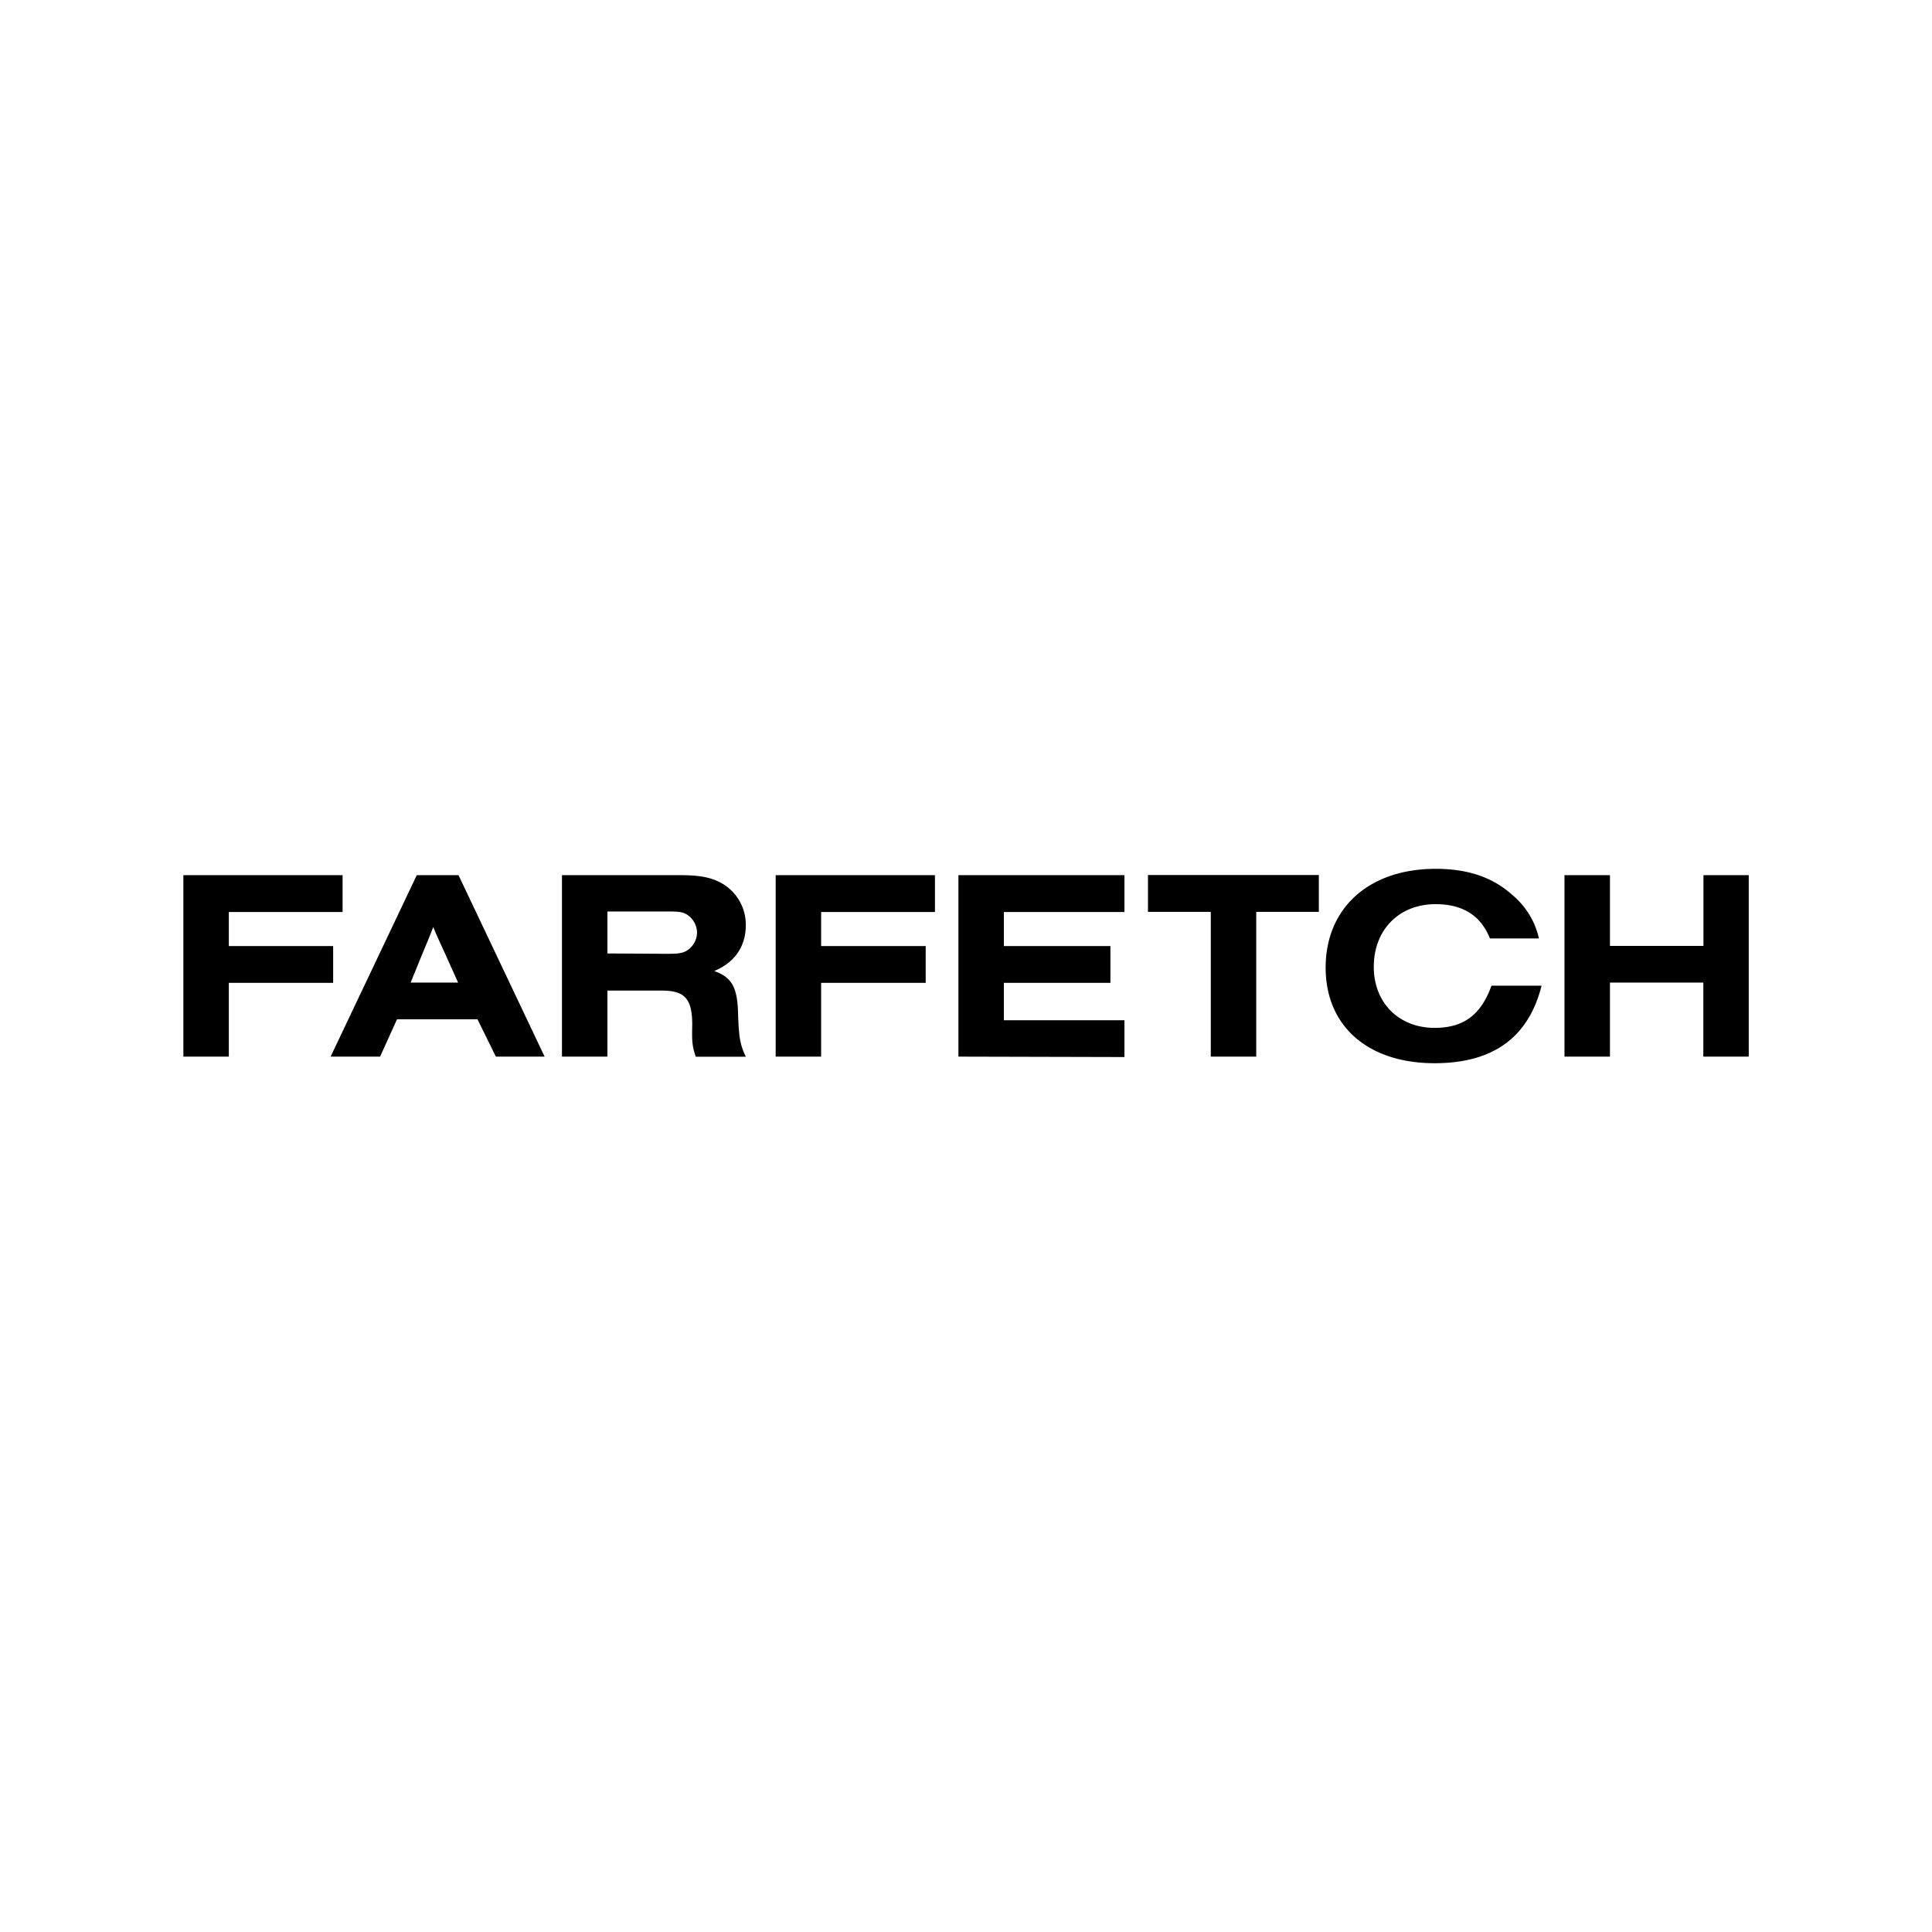 <svg xmlns="http://www.w3.org/2000/svg" viewBox="0 0 432 432" width="432px" height="432px">
 <g transform="translate(41.0, 194.271) scale(1.029) translate(-0.0, -0.0)"><path d="M56.74 18.14c-1.1-2.39-1.67-3.63-2.44-5.49-.71 1.86-.95 2.43-2.29 5.63l-2.62 6.44H59.7zM46.43 32.69l-3.68 8.12H32L50.72 1.38h9.07L78.5 40.81H67.91l-4-8.12zm58.85-14.22c2.19 0 3.1-.14 4-.62a4.68 4.68 0 002.34-4 4.72 4.72 0 00-2.34-4c-.86-.48-1.77-.58-4-.58H92.15v9.12zM92.15 40.81h-9.88V1.38H108c4.58 0 7.06.58 9.4 2a10.38 10.38 0 014.82 8.83c0 4.68-2.43 8.16-6.87 10 3.91 1.39 5.11 3.58 5.2 9.74.19 4.92.48 6.35 1.67 8.88h-10.88c-.72-2.2-.86-3.1-.76-6.88 0-5.72-1.58-7.49-6.64-7.49H92.15zM168.42 40.81V1.38h36.08v8h-26.2v7.4h23.15v8H178.3v8.12h26.2v8zM233.14 40.81h-9.88V9.35h-13.65v-8h37.13v8h-13.6zM295.14 25.39c-2.82 11.22-10.5 16.85-23.24 16.85-14.51 0-23.68-8.07-23.68-20.76 0-13 9.45-21.48 23.91-21.48 6.93 0 12.37 1.81 16.66 5.68a17.2 17.2 0 015.78 9.45h-10.65c-2-5-5.91-7.45-11.83-7.45-7.93 0-13.41 5.59-13.41 13.61 0 7.82 5.44 13.27 13.22 13.27 6.3 0 10.07-2.82 12.36-9.17zM330.32 1.38v15.37H310V1.38h-9.88v39.43H310V24.72h20.29v16.09h9.87V1.38zM0 40.81V1.38h34.6v8H9.88v7.4h22.67v8H9.88v16.03zM128.71 40.81V1.38h34.61v8h-24.73v7.4h22.72v8h-22.72v16.03z">
 </path>
</g></svg>